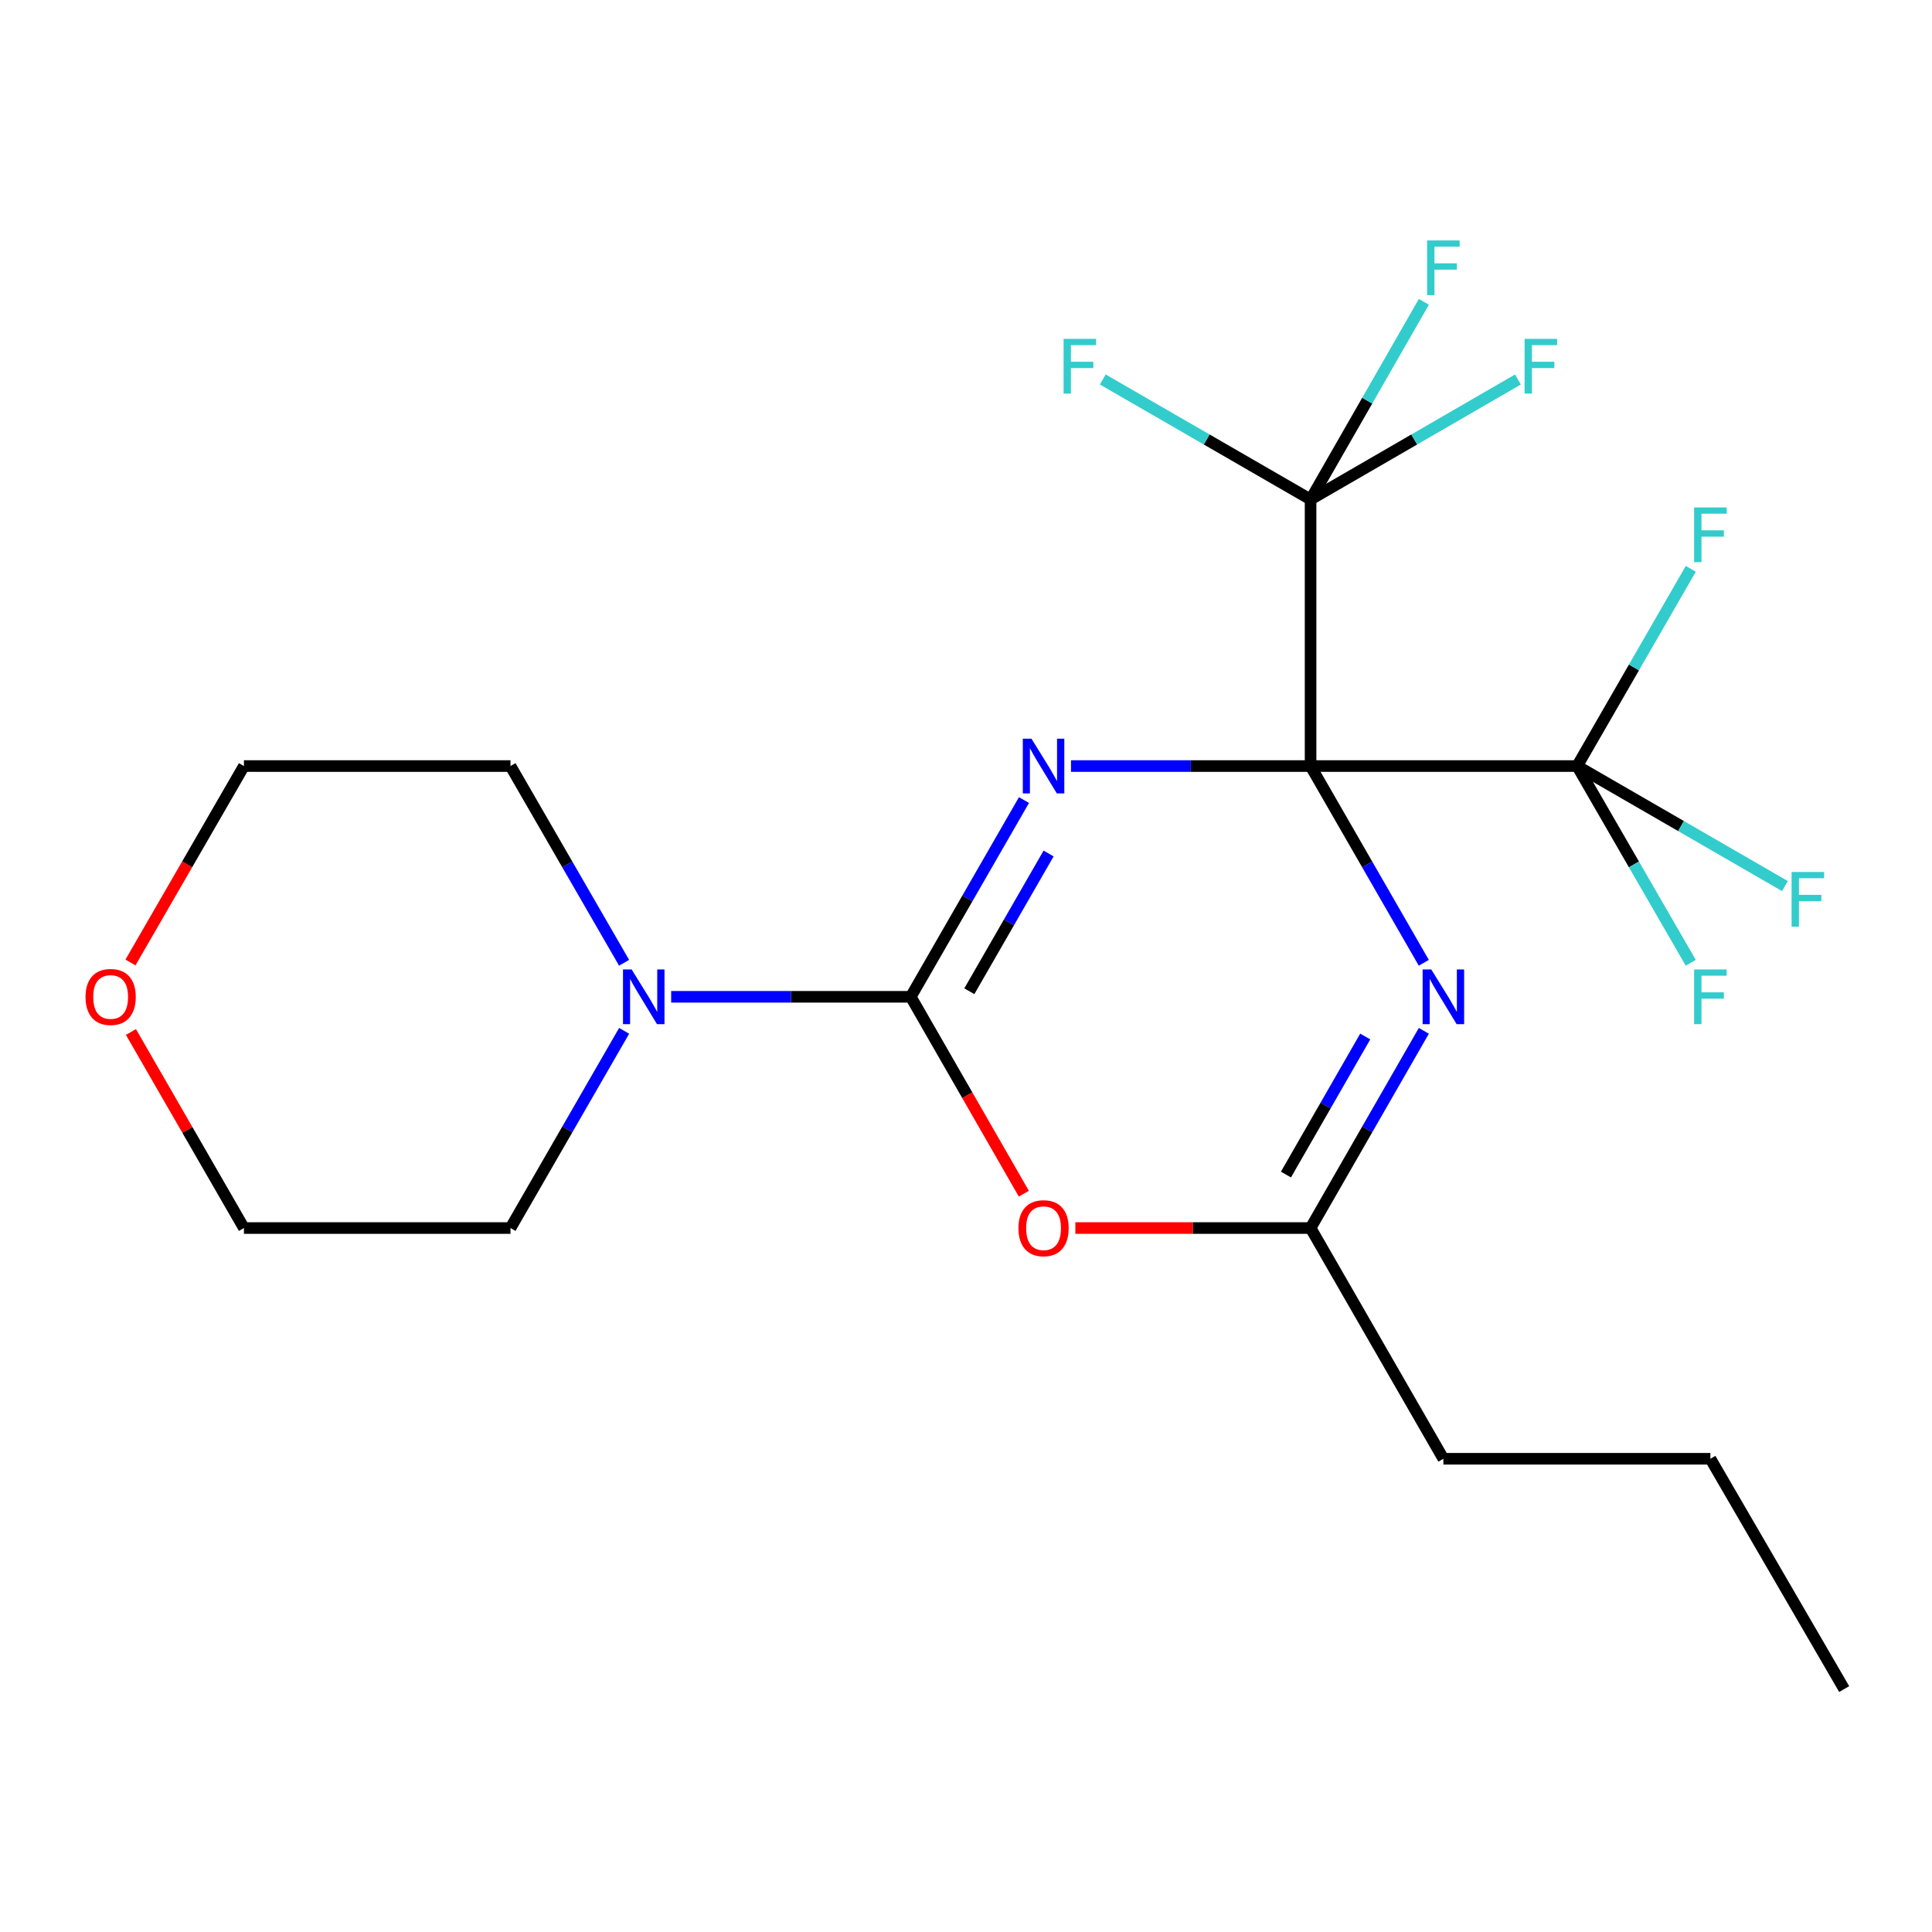<?xml version='1.0' encoding='iso-8859-1'?>
<svg version='1.1' baseProfile='full'
              xmlns='http://www.w3.org/2000/svg'
                      xmlns:rdkit='http://www.rdkit.org/xml'
                      xmlns:xlink='http://www.w3.org/1999/xlink'
                  xml:space='preserve'
width='1000px' height='1000px' viewBox='0 0 1000 1000'>
<!-- END OF HEADER -->
<rect style='opacity:1.0;fill:#FFFFFF;stroke:none' width='1000' height='1000' x='0' y='0'> </rect>
<path class='bond-0' d='M 678.353,396.505 L 616.347,396.505' style='fill:none;fill-rule:evenodd;stroke:#000000;stroke-width:6px;stroke-linecap:butt;stroke-linejoin:miter;stroke-opacity:1' />
<path class='bond-0' d='M 616.347,396.505 L 554.341,396.505' style='fill:none;fill-rule:evenodd;stroke:#0000FF;stroke-width:6px;stroke-linecap:butt;stroke-linejoin:miter;stroke-opacity:1' />
<path class='bond-2' d='M 678.353,396.505 L 707.656,447.421' style='fill:none;fill-rule:evenodd;stroke:#000000;stroke-width:6px;stroke-linecap:butt;stroke-linejoin:miter;stroke-opacity:1' />
<path class='bond-2' d='M 707.656,447.421 L 736.958,498.338' style='fill:none;fill-rule:evenodd;stroke:#0000FF;stroke-width:6px;stroke-linecap:butt;stroke-linejoin:miter;stroke-opacity:1' />
<path class='bond-4' d='M 678.353,396.505 L 678.353,258.532' style='fill:none;fill-rule:evenodd;stroke:#000000;stroke-width:6px;stroke-linecap:butt;stroke-linejoin:miter;stroke-opacity:1' />
<path class='bond-5' d='M 678.353,396.505 L 816.325,396.505' style='fill:none;fill-rule:evenodd;stroke:#000000;stroke-width:6px;stroke-linecap:butt;stroke-linejoin:miter;stroke-opacity:1' />
<path class='bond-1' d='M 530.014,414.11 L 500.711,465.027' style='fill:none;fill-rule:evenodd;stroke:#0000FF;stroke-width:6px;stroke-linecap:butt;stroke-linejoin:miter;stroke-opacity:1' />
<path class='bond-1' d='M 500.711,465.027 L 471.408,515.943' style='fill:none;fill-rule:evenodd;stroke:#000000;stroke-width:6px;stroke-linecap:butt;stroke-linejoin:miter;stroke-opacity:1' />
<path class='bond-1' d='M 542.752,441.775 L 522.24,477.417' style='fill:none;fill-rule:evenodd;stroke:#0000FF;stroke-width:6px;stroke-linecap:butt;stroke-linejoin:miter;stroke-opacity:1' />
<path class='bond-1' d='M 522.24,477.417 L 501.728,513.059' style='fill:none;fill-rule:evenodd;stroke:#000000;stroke-width:6px;stroke-linecap:butt;stroke-linejoin:miter;stroke-opacity:1' />
<path class='bond-7' d='M 471.408,515.943 L 409.402,515.943' style='fill:none;fill-rule:evenodd;stroke:#000000;stroke-width:6px;stroke-linecap:butt;stroke-linejoin:miter;stroke-opacity:1' />
<path class='bond-7' d='M 409.402,515.943 L 347.397,515.943' style='fill:none;fill-rule:evenodd;stroke:#0000FF;stroke-width:6px;stroke-linecap:butt;stroke-linejoin:miter;stroke-opacity:1' />
<path class='bond-22' d='M 471.408,515.943 L 500.674,566.902' style='fill:none;fill-rule:evenodd;stroke:#000000;stroke-width:6px;stroke-linecap:butt;stroke-linejoin:miter;stroke-opacity:1' />
<path class='bond-22' d='M 500.674,566.902 L 529.94,617.86' style='fill:none;fill-rule:evenodd;stroke:#FF0000;stroke-width:6px;stroke-linecap:butt;stroke-linejoin:miter;stroke-opacity:1' />
<path class='bond-6' d='M 736.976,533.554 L 707.665,584.592' style='fill:none;fill-rule:evenodd;stroke:#0000FF;stroke-width:6px;stroke-linecap:butt;stroke-linejoin:miter;stroke-opacity:1' />
<path class='bond-6' d='M 707.665,584.592 L 678.353,635.631' style='fill:none;fill-rule:evenodd;stroke:#000000;stroke-width:6px;stroke-linecap:butt;stroke-linejoin:miter;stroke-opacity:1' />
<path class='bond-6' d='M 706.643,536.495 L 686.124,572.222' style='fill:none;fill-rule:evenodd;stroke:#0000FF;stroke-width:6px;stroke-linecap:butt;stroke-linejoin:miter;stroke-opacity:1' />
<path class='bond-6' d='M 686.124,572.222 L 665.606,607.948' style='fill:none;fill-rule:evenodd;stroke:#000000;stroke-width:6px;stroke-linecap:butt;stroke-linejoin:miter;stroke-opacity:1' />
<path class='bond-3' d='M 556.601,635.631 L 617.477,635.631' style='fill:none;fill-rule:evenodd;stroke:#FF0000;stroke-width:6px;stroke-linecap:butt;stroke-linejoin:miter;stroke-opacity:1' />
<path class='bond-3' d='M 617.477,635.631 L 678.353,635.631' style='fill:none;fill-rule:evenodd;stroke:#000000;stroke-width:6px;stroke-linecap:butt;stroke-linejoin:miter;stroke-opacity:1' />
<path class='bond-8' d='M 678.353,258.532 L 732.017,227.479' style='fill:none;fill-rule:evenodd;stroke:#000000;stroke-width:6px;stroke-linecap:butt;stroke-linejoin:miter;stroke-opacity:1' />
<path class='bond-8' d='M 732.017,227.479 L 785.68,196.425' style='fill:none;fill-rule:evenodd;stroke:#33CCCC;stroke-width:6px;stroke-linecap:butt;stroke-linejoin:miter;stroke-opacity:1' />
<path class='bond-9' d='M 678.353,258.532 L 707.673,207.379' style='fill:none;fill-rule:evenodd;stroke:#000000;stroke-width:6px;stroke-linecap:butt;stroke-linejoin:miter;stroke-opacity:1' />
<path class='bond-9' d='M 707.673,207.379 L 736.993,156.226' style='fill:none;fill-rule:evenodd;stroke:#33CCCC;stroke-width:6px;stroke-linecap:butt;stroke-linejoin:miter;stroke-opacity:1' />
<path class='bond-10' d='M 678.353,258.532 L 624.574,227.473' style='fill:none;fill-rule:evenodd;stroke:#000000;stroke-width:6px;stroke-linecap:butt;stroke-linejoin:miter;stroke-opacity:1' />
<path class='bond-10' d='M 624.574,227.473 L 570.795,196.414' style='fill:none;fill-rule:evenodd;stroke:#33CCCC;stroke-width:6px;stroke-linecap:butt;stroke-linejoin:miter;stroke-opacity:1' />
<path class='bond-11' d='M 816.325,396.505 L 845.736,345.468' style='fill:none;fill-rule:evenodd;stroke:#000000;stroke-width:6px;stroke-linecap:butt;stroke-linejoin:miter;stroke-opacity:1' />
<path class='bond-11' d='M 845.736,345.468 L 875.147,294.431' style='fill:none;fill-rule:evenodd;stroke:#33CCCC;stroke-width:6px;stroke-linecap:butt;stroke-linejoin:miter;stroke-opacity:1' />
<path class='bond-12' d='M 816.325,396.505 L 845.727,447.42' style='fill:none;fill-rule:evenodd;stroke:#000000;stroke-width:6px;stroke-linecap:butt;stroke-linejoin:miter;stroke-opacity:1' />
<path class='bond-12' d='M 845.727,447.42 L 875.129,498.335' style='fill:none;fill-rule:evenodd;stroke:#33CCCC;stroke-width:6px;stroke-linecap:butt;stroke-linejoin:miter;stroke-opacity:1' />
<path class='bond-13' d='M 816.325,396.505 L 870.103,427.57' style='fill:none;fill-rule:evenodd;stroke:#000000;stroke-width:6px;stroke-linecap:butt;stroke-linejoin:miter;stroke-opacity:1' />
<path class='bond-13' d='M 870.103,427.57 L 923.882,458.635' style='fill:none;fill-rule:evenodd;stroke:#33CCCC;stroke-width:6px;stroke-linecap:butt;stroke-linejoin:miter;stroke-opacity:1' />
<path class='bond-17' d='M 678.353,635.631 L 747.09,755.056' style='fill:none;fill-rule:evenodd;stroke:#000000;stroke-width:6px;stroke-linecap:butt;stroke-linejoin:miter;stroke-opacity:1' />
<path class='bond-15' d='M 323.033,498.335 L 293.631,447.42' style='fill:none;fill-rule:evenodd;stroke:#0000FF;stroke-width:6px;stroke-linecap:butt;stroke-linejoin:miter;stroke-opacity:1' />
<path class='bond-15' d='M 293.631,447.42 L 264.229,396.505' style='fill:none;fill-rule:evenodd;stroke:#000000;stroke-width:6px;stroke-linecap:butt;stroke-linejoin:miter;stroke-opacity:1' />
<path class='bond-16' d='M 323.051,533.557 L 293.64,584.594' style='fill:none;fill-rule:evenodd;stroke:#0000FF;stroke-width:6px;stroke-linecap:butt;stroke-linejoin:miter;stroke-opacity:1' />
<path class='bond-16' d='M 293.64,584.594 L 264.229,635.631' style='fill:none;fill-rule:evenodd;stroke:#000000;stroke-width:6px;stroke-linecap:butt;stroke-linejoin:miter;stroke-opacity:1' />
<path class='bond-14' d='M 67.769,534.157 L 97.013,584.894' style='fill:none;fill-rule:evenodd;stroke:#FF0000;stroke-width:6px;stroke-linecap:butt;stroke-linejoin:miter;stroke-opacity:1' />
<path class='bond-14' d='M 97.013,584.894 L 126.257,635.631' style='fill:none;fill-rule:evenodd;stroke:#000000;stroke-width:6px;stroke-linecap:butt;stroke-linejoin:miter;stroke-opacity:1' />
<path class='bond-23' d='M 67.533,498.175 L 96.895,447.34' style='fill:none;fill-rule:evenodd;stroke:#FF0000;stroke-width:6px;stroke-linecap:butt;stroke-linejoin:miter;stroke-opacity:1' />
<path class='bond-23' d='M 96.895,447.34 L 126.257,396.505' style='fill:none;fill-rule:evenodd;stroke:#000000;stroke-width:6px;stroke-linecap:butt;stroke-linejoin:miter;stroke-opacity:1' />
<path class='bond-18' d='M 264.229,396.505 L 126.257,396.505' style='fill:none;fill-rule:evenodd;stroke:#000000;stroke-width:6px;stroke-linecap:butt;stroke-linejoin:miter;stroke-opacity:1' />
<path class='bond-19' d='M 264.229,635.631 L 126.257,635.631' style='fill:none;fill-rule:evenodd;stroke:#000000;stroke-width:6px;stroke-linecap:butt;stroke-linejoin:miter;stroke-opacity:1' />
<path class='bond-20' d='M 747.09,755.056 L 885.297,755.056' style='fill:none;fill-rule:evenodd;stroke:#000000;stroke-width:6px;stroke-linecap:butt;stroke-linejoin:miter;stroke-opacity:1' />
<path class='bond-21' d='M 885.297,755.056 L 954.545,874.26' style='fill:none;fill-rule:evenodd;stroke:#000000;stroke-width:6px;stroke-linecap:butt;stroke-linejoin:miter;stroke-opacity:1' />
<path  class='atom-1' d='M 533.886 382.345
L 543.166 397.345
Q 544.086 398.825, 545.566 401.505
Q 547.046 404.185, 547.126 404.345
L 547.126 382.345
L 550.886 382.345
L 550.886 410.665
L 547.006 410.665
L 537.046 394.265
Q 535.886 392.345, 534.646 390.145
Q 533.446 387.945, 533.086 387.265
L 533.086 410.665
L 529.406 410.665
L 529.406 382.345
L 533.886 382.345
' fill='#0000FF'/>
<path  class='atom-3' d='M 740.83 501.783
L 750.11 516.783
Q 751.03 518.263, 752.51 520.943
Q 753.99 523.623, 754.07 523.783
L 754.07 501.783
L 757.83 501.783
L 757.83 530.103
L 753.95 530.103
L 743.99 513.703
Q 742.83 511.783, 741.59 509.583
Q 740.39 507.383, 740.03 506.703
L 740.03 530.103
L 736.35 530.103
L 736.35 501.783
L 740.83 501.783
' fill='#0000FF'/>
<path  class='atom-4' d='M 527.146 635.711
Q 527.146 628.911, 530.506 625.111
Q 533.866 621.311, 540.146 621.311
Q 546.426 621.311, 549.786 625.111
Q 553.146 628.911, 553.146 635.711
Q 553.146 642.591, 549.746 646.511
Q 546.346 650.391, 540.146 650.391
Q 533.906 650.391, 530.506 646.511
Q 527.146 642.631, 527.146 635.711
M 540.146 647.191
Q 544.466 647.191, 546.786 644.311
Q 549.146 641.391, 549.146 635.711
Q 549.146 630.151, 546.786 627.351
Q 544.466 624.511, 540.146 624.511
Q 535.826 624.511, 533.466 627.311
Q 531.146 630.111, 531.146 635.711
Q 531.146 641.431, 533.466 644.311
Q 535.826 647.191, 540.146 647.191
' fill='#FF0000'/>
<path  class='atom-8' d='M 326.941 501.783
L 336.221 516.783
Q 337.141 518.263, 338.621 520.943
Q 340.101 523.623, 340.181 523.783
L 340.181 501.783
L 343.941 501.783
L 343.941 530.103
L 340.061 530.103
L 330.101 513.703
Q 328.941 511.783, 327.701 509.583
Q 326.501 507.383, 326.141 506.703
L 326.141 530.103
L 322.461 530.103
L 322.461 501.783
L 326.941 501.783
' fill='#0000FF'/>
<path  class='atom-9' d='M 789.123 175.4
L 805.963 175.4
L 805.963 178.64
L 792.923 178.64
L 792.923 187.24
L 804.523 187.24
L 804.523 190.52
L 792.923 190.52
L 792.923 203.72
L 789.123 203.72
L 789.123 175.4
' fill='#33CCCC'/>
<path  class='atom-10' d='M 738.67 124.451
L 755.51 124.451
L 755.51 127.691
L 742.47 127.691
L 742.47 136.291
L 754.07 136.291
L 754.07 139.571
L 742.47 139.571
L 742.47 152.771
L 738.67 152.771
L 738.67 124.451
' fill='#33CCCC'/>
<path  class='atom-11' d='M 550.508 175.4
L 567.348 175.4
L 567.348 178.64
L 554.308 178.64
L 554.308 187.24
L 565.908 187.24
L 565.908 190.52
L 554.308 190.52
L 554.308 203.72
L 550.508 203.72
L 550.508 175.4
' fill='#33CCCC'/>
<path  class='atom-12' d='M 876.877 262.657
L 893.717 262.657
L 893.717 265.897
L 880.677 265.897
L 880.677 274.497
L 892.277 274.497
L 892.277 277.777
L 880.677 277.777
L 880.677 290.977
L 876.877 290.977
L 876.877 262.657
' fill='#33CCCC'/>
<path  class='atom-13' d='M 876.877 501.783
L 893.717 501.783
L 893.717 505.023
L 880.677 505.023
L 880.677 513.623
L 892.277 513.623
L 892.277 516.903
L 880.677 516.903
L 880.677 530.103
L 876.877 530.103
L 876.877 501.783
' fill='#33CCCC'/>
<path  class='atom-14' d='M 927.33 451.331
L 944.17 451.331
L 944.17 454.571
L 931.13 454.571
L 931.13 463.171
L 942.73 463.171
L 942.73 466.451
L 931.13 466.451
L 931.13 479.651
L 927.33 479.651
L 927.33 451.331
' fill='#33CCCC'/>
<path  class='atom-15' d='M 44.271 516.023
Q 44.271 509.223, 47.631 505.423
Q 50.991 501.623, 57.271 501.623
Q 63.551 501.623, 66.911 505.423
Q 70.271 509.223, 70.271 516.023
Q 70.271 522.903, 66.871 526.823
Q 63.471 530.703, 57.271 530.703
Q 51.031 530.703, 47.631 526.823
Q 44.271 522.943, 44.271 516.023
M 57.271 527.503
Q 61.591 527.503, 63.911 524.623
Q 66.271 521.703, 66.271 516.023
Q 66.271 510.463, 63.911 507.663
Q 61.591 504.823, 57.271 504.823
Q 52.951 504.823, 50.591 507.623
Q 48.271 510.423, 48.271 516.023
Q 48.271 521.743, 50.591 524.623
Q 52.951 527.503, 57.271 527.503
' fill='#FF0000'/>
</svg>
